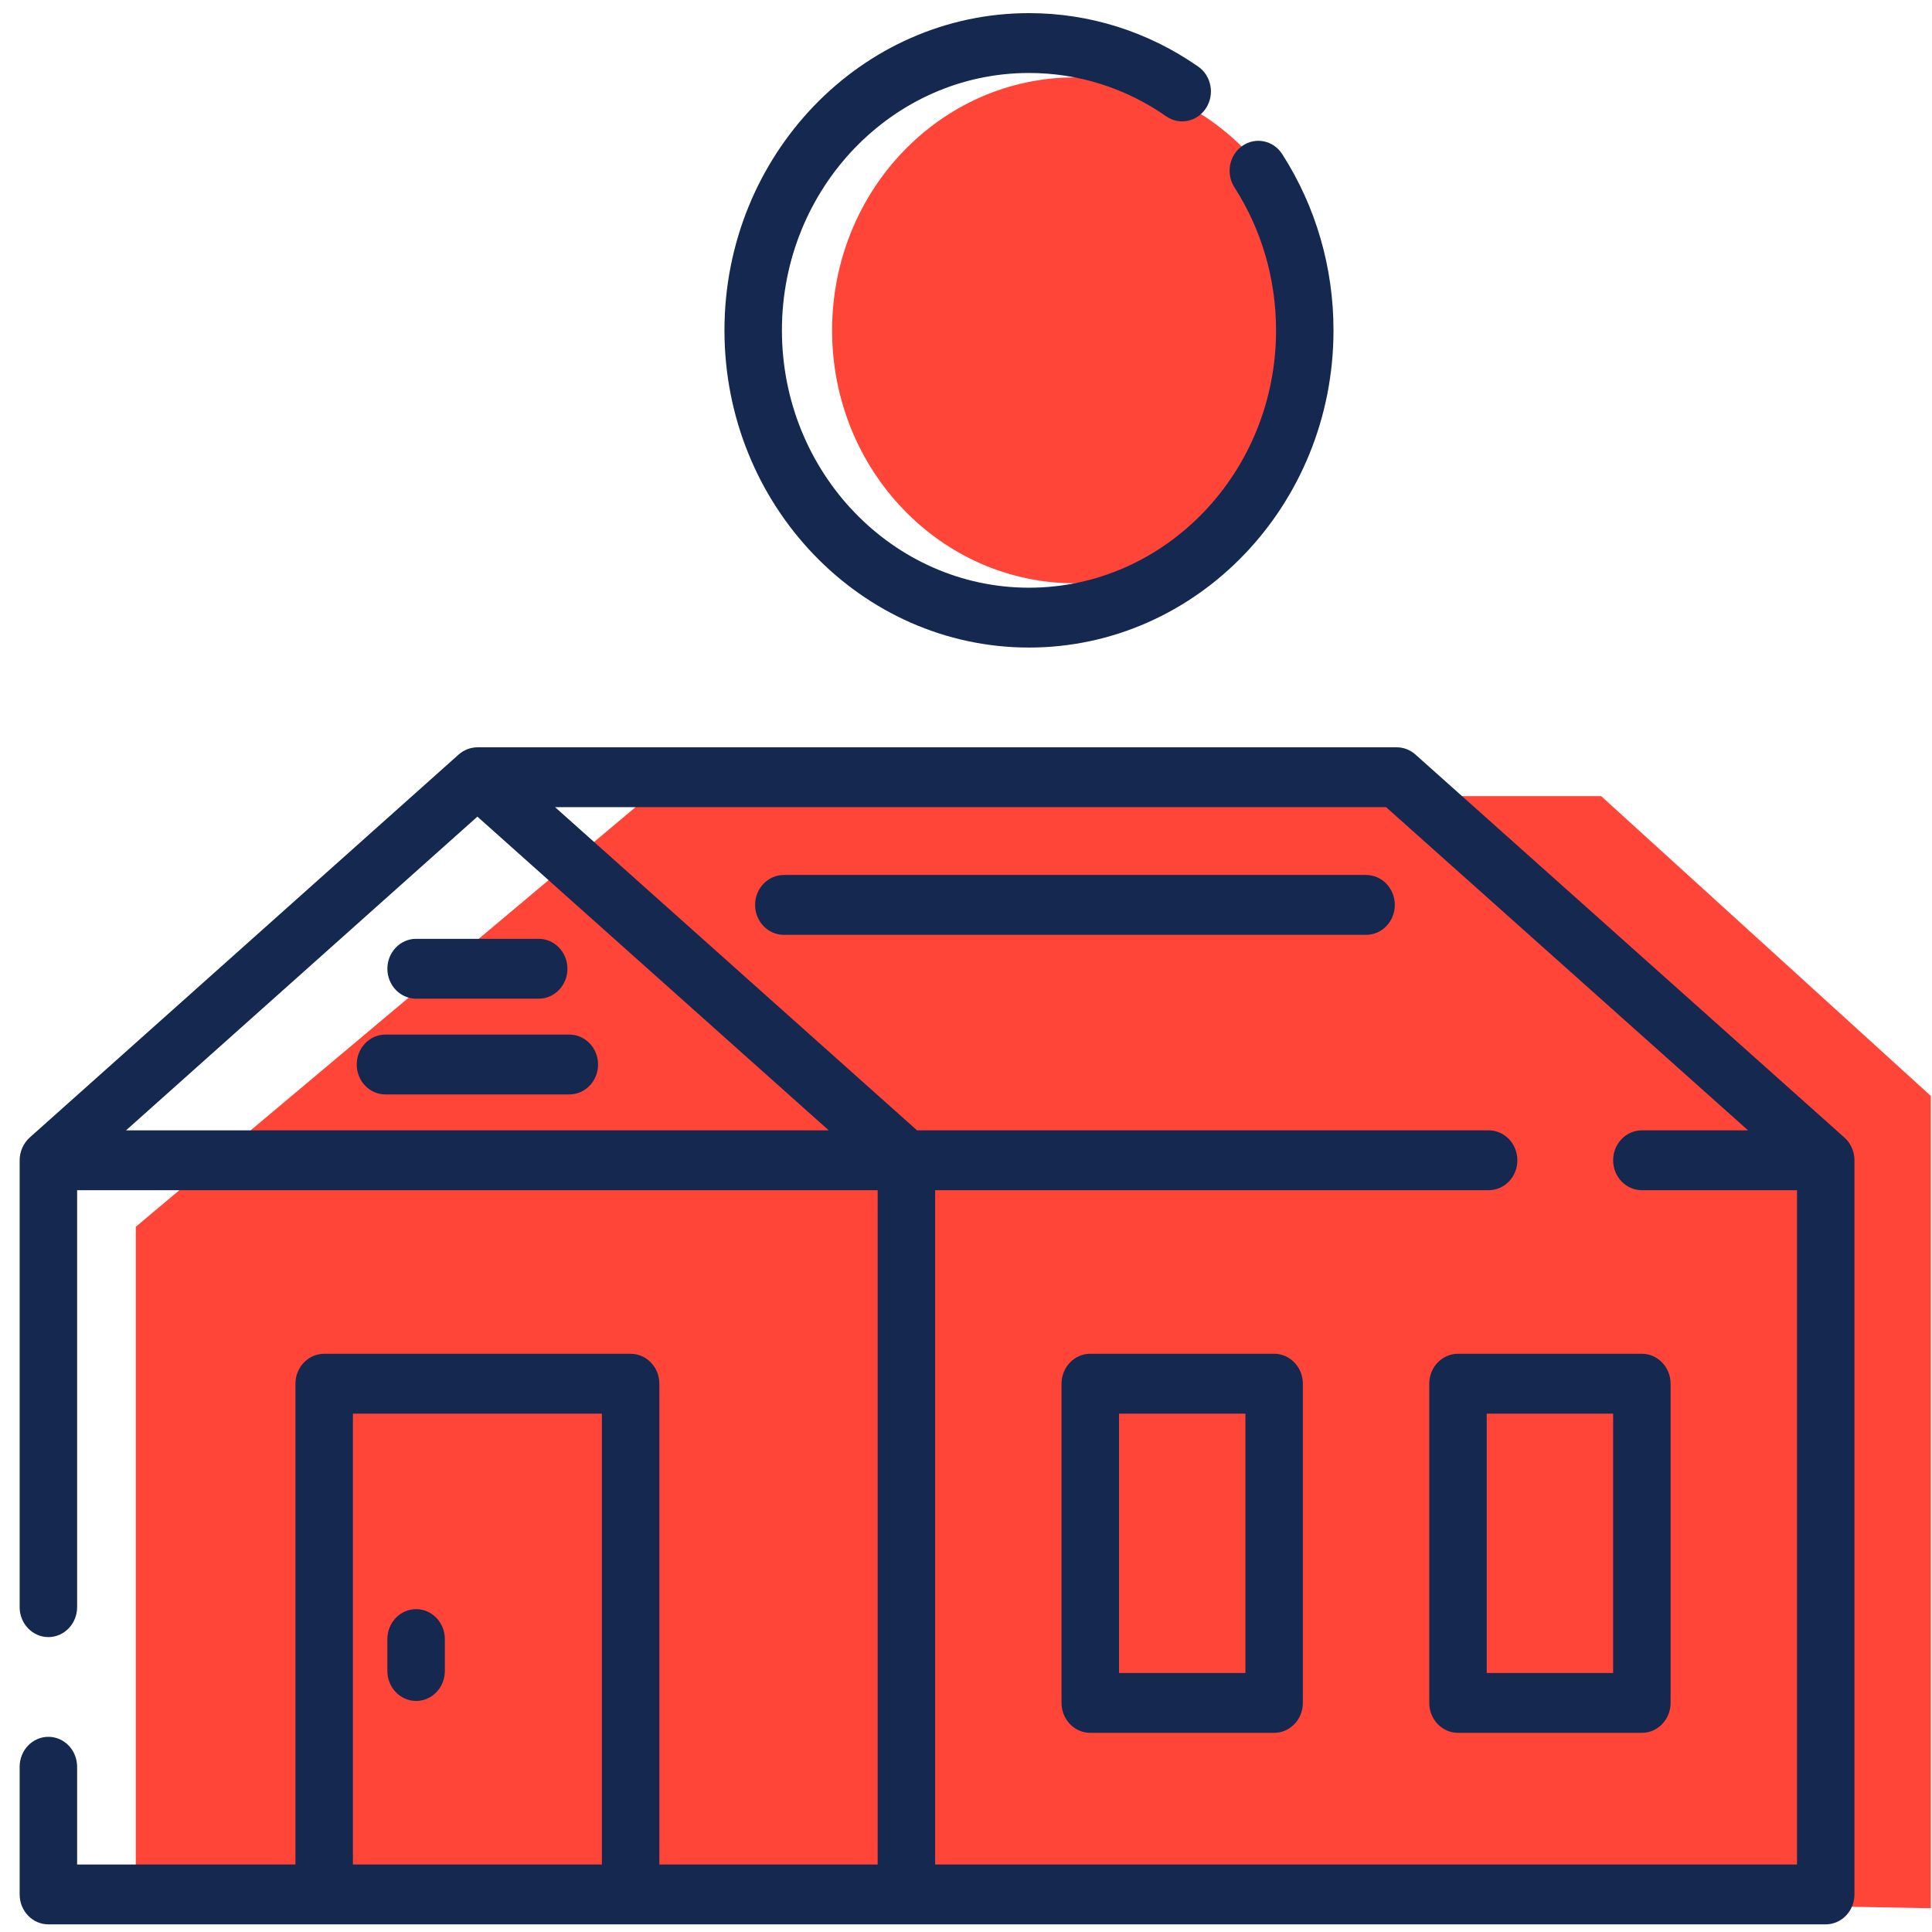 <svg width="93" height="93" viewBox="0 0 93 93" fill="none" xmlns="http://www.w3.org/2000/svg">
<path d="M6.536 59.054V90.281L92.945 91.856V52.756L77.074 38.323H31.224L6.536 59.054Z" fill="#FF4438"/>
<ellipse cx="51.744" cy="15.902" rx="11.69" ry="12.177" fill="#FF4438"/>
<g clip-path="url(#clip0_52_39096)">
<path d="M61.721 7.418C61.296 6.756 60.437 6.579 59.803 7.022C59.168 7.464 58.998 8.359 59.423 9.02C60.732 11.058 61.425 13.438 61.425 15.902C61.425 22.733 56.089 28.29 49.532 28.29C42.974 28.29 37.639 22.733 37.639 15.902C37.639 9.071 42.974 3.513 49.532 3.513C51.897 3.513 54.181 4.234 56.137 5.598C56.772 6.041 57.631 5.863 58.056 5.202C58.481 4.541 58.311 3.646 57.676 3.204C55.263 1.522 52.447 0.632 49.532 0.632C41.449 0.632 34.873 7.482 34.873 15.902C34.873 24.321 41.449 31.171 49.532 31.171C57.614 31.171 64.19 24.321 64.19 15.902C64.19 12.865 63.336 9.932 61.721 7.418Z" fill="#142850"/>
<path d="M89.26 55.702C89.223 55.34 89.049 54.995 88.784 54.758L68.133 36.319C67.882 36.096 67.563 35.973 67.233 35.973H22.98C22.659 35.973 22.325 36.101 22.08 36.319L1.429 54.758C1.127 55.028 0.946 55.437 0.946 55.852V77.363C0.946 78.159 1.565 78.804 2.329 78.804C3.093 78.804 3.712 78.159 3.712 77.363V57.292H42.249V89.751H31.739V66.607C31.739 65.812 31.12 65.167 30.356 65.167H15.605C14.841 65.167 14.222 65.812 14.222 66.607V89.751H3.712V85.046C3.712 84.25 3.093 83.605 2.329 83.605C1.565 83.605 0.946 84.25 0.946 85.046V91.192C0.946 91.987 1.565 92.632 2.329 92.632H87.885C88.648 92.632 89.267 91.987 89.267 91.192V55.852C89.267 55.801 89.265 55.752 89.26 55.702ZM28.973 89.751H16.988V68.048H28.973V89.751ZM6.067 54.411L22.98 39.31L39.893 54.411H6.067ZM86.502 89.751H45.015V57.292H71.659C72.422 57.292 73.041 56.647 73.041 55.852C73.041 55.056 72.422 54.411 71.659 54.411H44.143L26.719 38.854H66.722L84.146 54.411H79.034C78.27 54.411 77.651 55.056 77.651 55.852C77.651 56.647 78.27 57.292 79.034 57.292H86.502V89.751Z" fill="#142850"/>
<path d="M65.758 42.119H37.731C36.967 42.119 36.348 42.764 36.348 43.559C36.348 44.355 36.967 45 37.731 45H65.758C66.521 45 67.141 44.355 67.141 43.559C67.141 42.764 66.521 42.119 65.758 42.119Z" fill="#142850"/>
<path d="M61.333 65.166H52.482C51.718 65.166 51.099 65.811 51.099 66.607V81.972C51.099 82.768 51.718 83.413 52.482 83.413H61.333C62.096 83.413 62.715 82.768 62.715 81.972V66.607C62.715 65.812 62.096 65.166 61.333 65.166ZM59.95 80.532H53.865V68.048H59.95V80.532Z" fill="#142850"/>
<path d="M79.034 65.166H70.183C69.419 65.166 68.8 65.811 68.8 66.607V81.972C68.8 82.768 69.419 83.413 70.183 83.413H79.034C79.797 83.413 80.417 82.768 80.417 81.972V66.607C80.416 65.812 79.797 65.166 79.034 65.166ZM77.651 80.532H71.566V68.048H77.651V80.532Z" fill="#142850"/>
<path d="M20.03 77.459C19.266 77.459 18.647 78.104 18.647 78.9V80.436C18.647 81.231 19.266 81.877 20.03 81.877C20.794 81.877 21.413 81.232 21.413 80.436V78.9C21.413 78.104 20.794 77.459 20.03 77.459Z" fill="#142850"/>
<path d="M27.405 49.801H18.555C17.791 49.801 17.172 50.446 17.172 51.242C17.172 52.038 17.791 52.682 18.555 52.682H27.405C28.169 52.682 28.788 52.038 28.788 51.242C28.788 50.446 28.169 49.801 27.405 49.801Z" fill="#142850"/>
<path d="M25.93 45.192H20.03C19.266 45.192 18.647 45.837 18.647 46.632C18.647 47.428 19.266 48.073 20.03 48.073H25.93C26.694 48.073 27.314 47.428 27.314 46.632C27.314 45.837 26.694 45.192 25.93 45.192Z" fill="#142850"/>
</g>
<defs>
<clipPath id="clip0_52_39096">
<rect width="88.321" height="92" fill="white" transform="translate(0.946 0.632)"/>
</clipPath>
</defs>
</svg>
